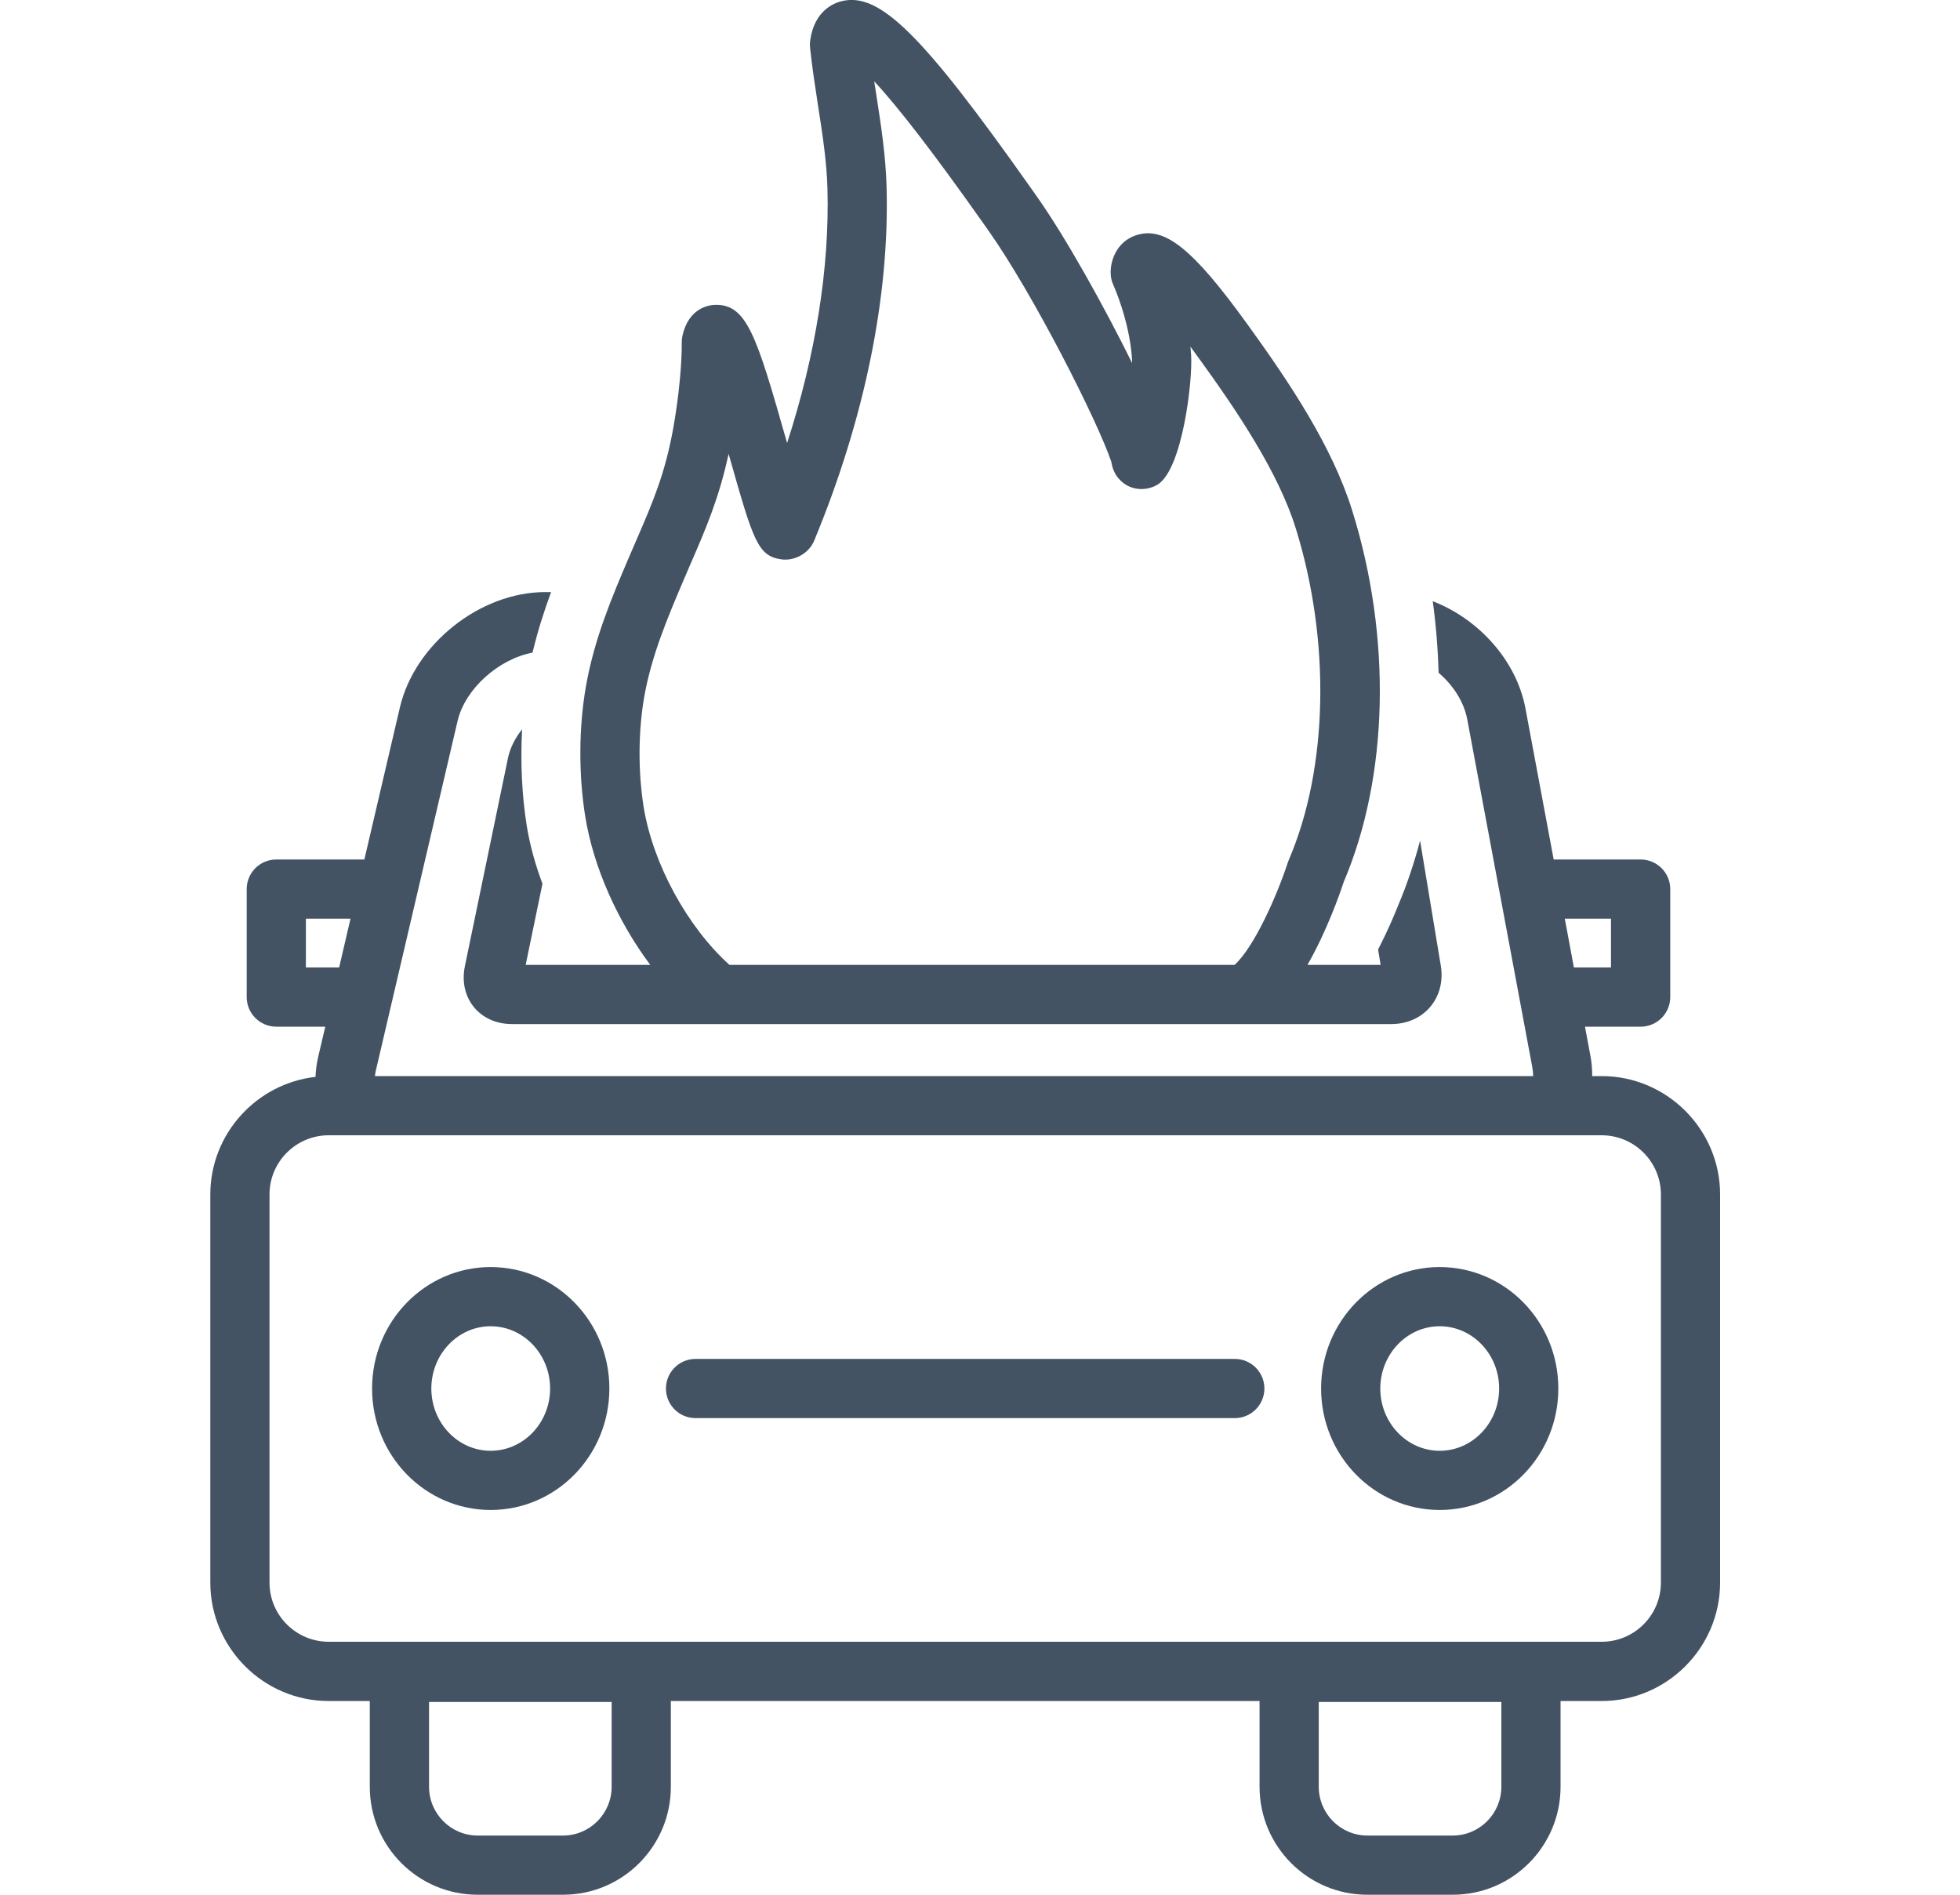 <svg width="30" height="29" viewBox="0 0 30 29" fill="none" xmlns="http://www.w3.org/2000/svg">
<g clip-path="url(#clip0_319_2939)">
<path d="M24.516 16.47H24.371C24.37 16.371 24.364 16.269 24.344 16.165L24.26 15.714H25.111C25.362 15.714 25.565 15.511 25.565 15.261V13.608C25.565 13.358 25.362 13.155 25.111 13.155H23.792L23.792 13.153L23.787 13.155H23.781L23.781 13.156L23.349 10.844C23.211 10.108 22.632 9.473 21.93 9.202C21.98 9.568 22.009 9.933 22.019 10.297C22.241 10.486 22.407 10.74 22.458 11.011L23.453 16.331C23.462 16.379 23.466 16.425 23.467 16.47H5.739C5.743 16.443 5.745 16.416 5.752 16.388L7.004 11.034C7.12 10.539 7.636 10.086 8.151 9.989C8.229 9.662 8.327 9.354 8.435 9.062H8.346C7.35 9.062 6.348 9.857 6.121 10.827L5.577 13.155H4.229C3.979 13.155 3.776 13.358 3.776 13.608V15.261C3.776 15.511 3.979 15.714 4.229 15.714H4.979L4.979 15.713L4.869 16.181C4.845 16.284 4.834 16.384 4.829 16.482C3.927 16.584 3.219 17.354 3.219 18.282V24.222C3.219 25.219 4.034 26.035 5.031 26.035H5.66V27.347C5.66 28.26 6.399 29 7.311 29H8.618C9.529 29 10.268 28.26 10.268 27.347V26.035H19.279V27.347C19.279 28.26 20.018 29 20.929 29H22.236C23.147 29 23.886 28.26 23.886 27.347V26.035H24.516C25.513 26.035 26.328 25.219 26.328 24.222V18.282C26.328 17.286 25.513 16.47 24.516 16.47ZM24.658 14.061V14.807H24.09L23.951 14.061H24.658ZM4.682 14.807V14.061H5.365L5.366 14.057L5.191 14.807H4.682ZM9.362 27.347C9.362 27.759 9.028 28.094 8.618 28.094H7.311C6.901 28.094 6.567 27.759 6.567 27.347V26.05H9.362V27.347ZM22.98 27.347C22.98 27.759 22.646 28.094 22.236 28.094H20.929C20.519 28.094 20.185 27.759 20.185 27.347V26.05H22.98V27.347ZM25.422 24.222C25.422 24.722 25.015 25.128 24.516 25.128H5.031C4.531 25.128 4.125 24.722 4.125 24.222V18.282C4.125 17.783 4.531 17.376 5.031 17.376H24.516C25.015 17.376 25.422 17.783 25.422 18.282V24.222Z" fill="#435363"/>
<path d="M18.9 20.799H10.646C10.396 20.799 10.193 21.002 10.193 21.252C10.193 21.502 10.396 21.705 10.646 21.705H18.9C19.15 21.705 19.353 21.502 19.353 21.252C19.353 21.002 19.15 20.799 18.9 20.799Z" fill="#435363"/>
<path d="M7.51 19.393C6.508 19.393 5.695 20.226 5.695 21.252C5.695 22.279 6.508 23.111 7.51 23.111C8.513 23.111 9.327 22.279 9.327 21.252C9.327 20.226 8.513 19.393 7.51 19.393ZM7.51 22.205C7.009 22.205 6.602 21.778 6.602 21.252C6.602 20.727 7.009 20.299 7.51 20.299C8.012 20.299 8.42 20.727 8.42 21.252C8.42 21.778 8.012 22.205 7.51 22.205Z" fill="#435363"/>
<path d="M22.036 19.393C21.034 19.393 20.221 20.226 20.221 21.252C20.221 22.279 21.034 23.111 22.036 23.111C23.039 23.111 23.852 22.279 23.852 21.252C23.852 20.226 23.039 19.393 22.036 19.393ZM22.036 22.205C21.535 22.205 21.127 21.778 21.127 21.252C21.127 20.727 21.535 20.299 22.036 20.299C22.538 20.299 22.946 20.727 22.946 21.252C22.946 21.778 22.538 22.205 22.036 22.205Z" fill="#435363"/>
<path d="M9.953 14.768H8.046L8.303 13.526C8.195 13.237 8.112 12.943 8.063 12.643C7.986 12.164 7.966 11.659 7.991 11.163C7.887 11.293 7.809 11.442 7.775 11.603L7.116 14.786C7.015 15.274 7.34 15.674 7.838 15.674H21.295C21.793 15.674 22.134 15.271 22.053 14.78L21.736 12.867C21.645 13.21 21.535 13.541 21.401 13.856C21.345 13.998 21.242 14.243 21.097 14.526C21.096 14.528 21.094 14.529 21.093 14.531L21.132 14.768H20.012C20.305 14.257 20.504 13.691 20.566 13.502C21.255 11.884 21.304 9.759 20.697 7.814C20.393 6.837 19.746 5.866 19.093 4.963C18.252 3.799 17.821 3.456 17.385 3.602C17.113 3.693 16.995 3.959 17 4.182C17.001 4.245 17.015 4.307 17.042 4.364C17.044 4.369 17.288 4.907 17.326 5.488C17.328 5.511 17.329 5.534 17.329 5.558C16.894 4.678 16.308 3.626 15.865 3L15.786 2.888C14.114 0.519 13.462 -0.125 12.882 0.018C12.758 0.048 12.462 0.168 12.4 0.623C12.395 0.659 12.395 0.695 12.399 0.731C12.43 1.026 12.475 1.317 12.518 1.598C12.587 2.042 12.653 2.46 12.665 2.885C12.698 4.099 12.486 5.428 12.047 6.782C12.044 6.769 12.04 6.757 12.037 6.744C11.579 5.136 11.431 4.653 10.944 4.666C10.851 4.669 10.54 4.711 10.445 5.141C10.438 5.176 10.434 5.213 10.435 5.25C10.435 5.255 10.445 5.757 10.306 6.547C10.182 7.245 9.99 7.691 9.746 8.254L9.63 8.522C9.368 9.137 9.097 9.772 8.968 10.507C8.858 11.135 8.855 11.86 8.958 12.498C9.085 13.279 9.454 14.1 9.953 14.768ZM9.861 10.664C9.972 10.032 10.222 9.445 10.468 8.867L10.577 8.614C10.798 8.105 11.008 7.62 11.152 6.946C11.156 6.961 11.161 6.977 11.165 6.992C11.531 8.28 11.597 8.512 11.965 8.562C12.144 8.585 12.337 8.491 12.43 8.337C12.442 8.317 12.453 8.297 12.462 8.275C13.233 6.414 13.617 4.541 13.57 2.86C13.557 2.378 13.484 1.911 13.414 1.459C13.403 1.387 13.392 1.315 13.381 1.245C13.751 1.641 14.308 2.366 15.046 3.411L15.125 3.523C15.814 4.498 16.793 6.429 17.01 7.068C17.043 7.288 17.176 7.39 17.259 7.434C17.404 7.51 17.59 7.5 17.727 7.411C18.096 7.17 18.258 5.837 18.231 5.428C18.228 5.387 18.224 5.346 18.221 5.306C18.264 5.365 18.31 5.427 18.358 5.494C18.938 6.295 19.566 7.229 19.832 8.083C20.37 9.81 20.33 11.757 19.726 13.163C19.72 13.176 19.715 13.189 19.711 13.202C19.545 13.712 19.192 14.504 18.896 14.768H11.165C10.52 14.187 9.993 13.22 9.852 12.353C9.765 11.811 9.768 11.195 9.861 10.664Z" fill="#435363"/>
</g>
<defs>
<clipPath id="clip0_319_2939">
<rect width="29" height="29" fill="white" transform="translate(0.5)"/>
</clipPath>
</defs>
</svg>
